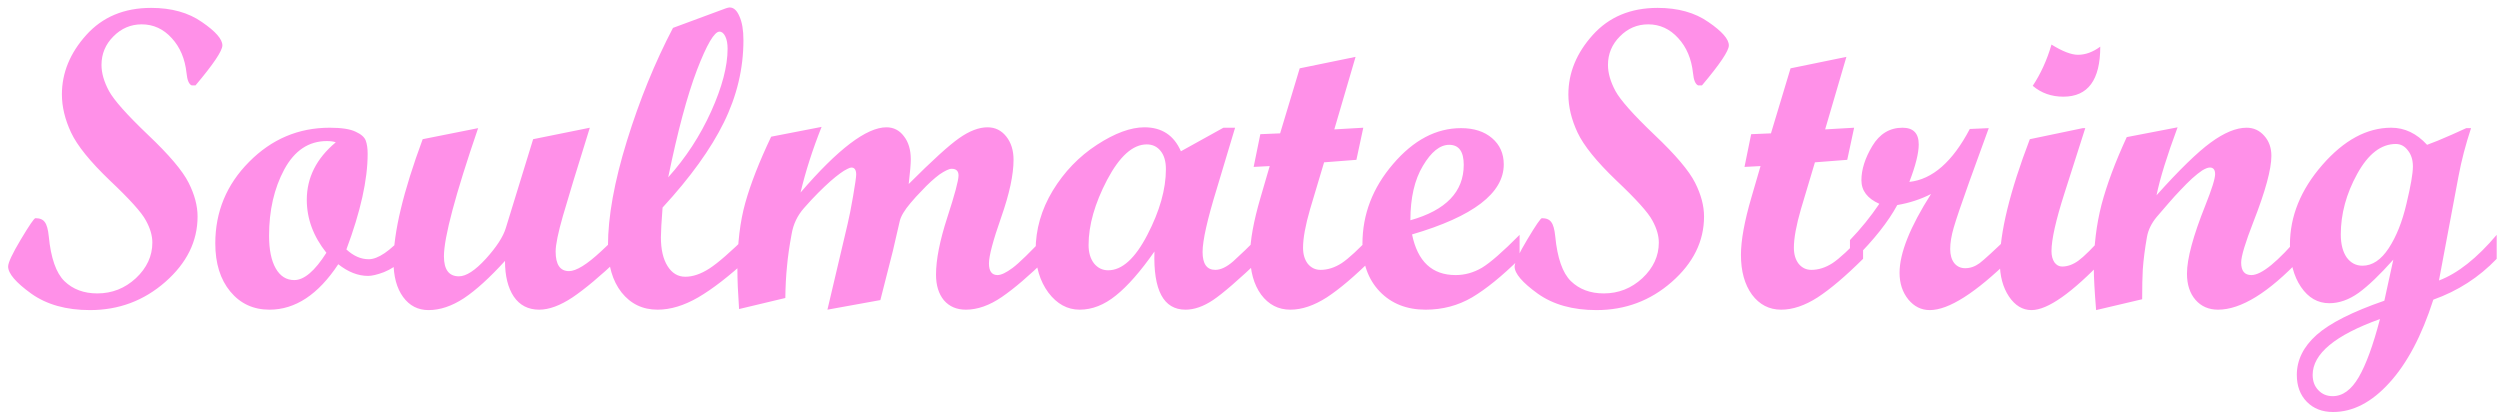 <svg width="246" height="41" viewBox="0 0 246 41" fill="none" xmlns="http://www.w3.org/2000/svg">
<path d="M21.882 4.468C21.882 5.001 21 6.313 19.236 8.405H18.867C18.594 8.296 18.423 7.893 18.355 7.195C18.204 5.787 17.719 4.639 16.898 3.75C16.078 2.848 15.094 2.396 13.945 2.396C12.865 2.396 11.935 2.793 11.156 3.586C10.377 4.365 9.987 5.302 9.987 6.396C9.987 7.188 10.233 8.043 10.726 8.959C11.218 9.861 12.496 11.297 14.56 13.266C16.639 15.234 17.972 16.807 18.56 17.982C19.148 19.145 19.441 20.252 19.441 21.305C19.441 23.738 18.382 25.885 16.263 27.744C14.157 29.59 11.69 30.513 8.859 30.513C6.521 30.513 4.594 29.973 3.076 28.893C1.559 27.799 0.8 26.91 0.8 26.227C0.8 25.844 1.217 24.955 2.051 23.561C2.885 22.166 3.363 21.469 3.486 21.469C3.924 21.469 4.231 21.599 4.409 21.858C4.601 22.105 4.73 22.569 4.799 23.253C5.004 25.386 5.517 26.855 6.337 27.662C7.171 28.469 8.251 28.872 9.577 28.872C11.026 28.872 12.291 28.373 13.371 27.375C14.451 26.363 14.991 25.194 14.991 23.868C14.991 23.185 14.779 22.46 14.355 21.694C13.945 20.915 12.763 19.602 10.808 17.757C8.866 15.898 7.595 14.325 6.993 13.04C6.392 11.755 6.091 10.504 6.091 9.287C6.091 7.168 6.891 5.22 8.49 3.442C10.09 1.665 12.216 0.776 14.868 0.776C16.878 0.776 18.546 1.241 19.872 2.171C21.212 3.087 21.882 3.853 21.882 4.468ZM39.806 25.468C39.109 26.083 38.432 26.52 37.776 26.78C37.12 27.026 36.6 27.149 36.218 27.149C35.233 27.149 34.256 26.767 33.285 26.001C31.316 28.981 29.06 30.472 26.517 30.472C24.931 30.472 23.646 29.877 22.662 28.688C21.678 27.498 21.185 25.919 21.185 23.95C21.185 20.833 22.293 18.16 24.508 15.932C26.723 13.69 29.368 12.568 32.444 12.568C33.606 12.568 34.454 12.698 34.987 12.958C35.534 13.204 35.869 13.498 35.992 13.84C36.115 14.182 36.177 14.612 36.177 15.132C36.177 17.689 35.479 20.826 34.085 24.545C34.782 25.188 35.514 25.509 36.279 25.509C37.195 25.509 38.371 24.709 39.806 23.109V25.468ZM33.039 14.004C32.834 13.922 32.54 13.881 32.157 13.881C30.38 13.881 28.985 14.81 27.974 16.67C26.975 18.529 26.476 20.703 26.476 23.191C26.476 24.572 26.695 25.645 27.133 26.411C27.57 27.177 28.179 27.56 28.958 27.56C29.929 27.56 30.981 26.664 32.116 24.873C30.831 23.26 30.188 21.523 30.188 19.664C30.188 17.477 31.139 15.59 33.039 14.004ZM60.869 25.468C59.064 27.177 57.553 28.441 56.337 29.262C55.12 30.068 54.026 30.472 53.055 30.472C51.975 30.472 51.141 30.041 50.553 29.18C49.979 28.318 49.692 27.149 49.692 25.673C48.188 27.327 46.842 28.551 45.652 29.344C44.463 30.123 43.3 30.513 42.166 30.513C41.127 30.513 40.293 30.082 39.664 29.221C39.035 28.359 38.72 27.19 38.72 25.714C38.72 22.87 39.677 18.864 41.592 13.696L47.047 12.609C44.804 19.158 43.683 23.362 43.683 25.222C43.683 26.534 44.175 27.19 45.16 27.19C45.871 27.19 46.753 26.616 47.805 25.468C48.858 24.306 49.514 23.294 49.774 22.433L52.461 13.696L58.039 12.568C56.754 16.684 55.872 19.575 55.393 21.243C54.915 22.911 54.675 24.08 54.675 24.75C54.675 26.035 55.113 26.678 55.988 26.678C56.699 26.678 57.752 26.028 59.146 24.73L60.869 23.109V25.468ZM73.605 25.468C71.746 27.177 70.112 28.441 68.704 29.262C67.309 30.068 65.976 30.472 64.705 30.472C63.242 30.472 62.059 29.904 61.157 28.77C60.268 27.635 59.824 26.11 59.824 24.196C59.824 21.325 60.446 17.88 61.69 13.86C62.934 9.841 64.445 6.136 66.222 2.745L71.431 0.817C71.595 0.763 71.718 0.735 71.8 0.735C72.197 0.735 72.518 1.029 72.764 1.617C73.024 2.191 73.154 2.971 73.154 3.955C73.154 6.744 72.511 9.444 71.226 12.056C69.941 14.667 67.931 17.456 65.197 20.423C65.087 21.845 65.033 22.822 65.033 23.355C65.033 24.545 65.251 25.488 65.689 26.186C66.126 26.883 66.707 27.231 67.432 27.231C68.17 27.231 68.957 26.965 69.79 26.432C70.624 25.898 71.896 24.791 73.605 23.109V25.468ZM65.751 17.449C67.487 15.521 68.895 13.361 69.975 10.969C71.055 8.576 71.595 6.519 71.595 4.796C71.595 4.29 71.52 3.887 71.37 3.586C71.219 3.271 71.028 3.114 70.795 3.114C70.29 3.114 69.551 4.372 68.581 6.888C67.624 9.403 66.68 12.924 65.751 17.449ZM102.973 25.468C101.264 27.136 99.801 28.387 98.584 29.221C97.368 30.055 96.185 30.472 95.037 30.472C94.134 30.472 93.416 30.164 92.883 29.549C92.364 28.92 92.104 28.079 92.104 27.026C92.104 25.55 92.473 23.677 93.211 21.407C93.95 19.138 94.319 17.757 94.319 17.265C94.319 16.827 94.093 16.608 93.642 16.608C93.505 16.608 93.341 16.656 93.15 16.752C92.945 16.848 92.712 16.984 92.453 17.162C92.193 17.354 91.912 17.586 91.612 17.859C91.311 18.133 90.996 18.447 90.668 18.803C90.313 19.158 89.957 19.548 89.602 19.972C89 20.683 88.645 21.277 88.535 21.756L87.859 24.689L86.628 29.528L81.419 30.472L83.409 22.023C83.559 21.407 83.737 20.505 83.942 19.315C84.147 18.126 84.249 17.415 84.249 17.183C84.249 16.718 84.092 16.485 83.778 16.485C83.682 16.485 83.545 16.533 83.368 16.629C83.162 16.725 82.93 16.868 82.67 17.06C82.37 17.278 82.048 17.538 81.706 17.839C81.337 18.167 80.941 18.543 80.517 18.967C80.066 19.418 79.601 19.917 79.122 20.464C78.466 21.202 78.056 22.064 77.892 23.048C77.673 24.224 77.523 25.276 77.441 26.206C77.345 27.136 77.29 28.175 77.277 29.323L72.724 30.41C72.615 28.838 72.56 27.525 72.56 26.473C72.56 23.971 72.82 21.797 73.339 19.951C73.859 18.092 74.706 15.925 75.882 13.45L80.845 12.486C79.956 14.715 79.266 16.868 78.774 18.946C82.451 14.667 85.268 12.527 87.223 12.527C87.934 12.527 88.508 12.821 88.946 13.409C89.397 13.983 89.622 14.742 89.622 15.685C89.622 16.123 89.554 16.93 89.417 18.105C91.728 15.795 93.382 14.291 94.38 13.594C95.392 12.883 96.322 12.527 97.169 12.527C97.921 12.527 98.537 12.828 99.015 13.43C99.493 14.031 99.733 14.797 99.733 15.727C99.733 17.189 99.329 19.069 98.523 21.366C97.716 23.663 97.313 25.181 97.313 25.919C97.313 26.685 97.593 27.067 98.154 27.067C98.509 27.067 99.001 26.835 99.63 26.37C100.273 25.892 101.387 24.805 102.973 23.109V25.468ZM124.056 25.468C121.868 27.546 120.303 28.899 119.36 29.528C118.416 30.157 117.514 30.472 116.653 30.472C114.492 30.472 113.474 28.564 113.597 24.75C112.23 26.705 110.965 28.148 109.803 29.077C108.654 30.007 107.465 30.472 106.235 30.472C105.031 30.472 104.006 29.911 103.158 28.79C102.324 27.655 101.907 26.268 101.907 24.627C101.907 22.576 102.468 20.621 103.589 18.762C104.724 16.902 106.173 15.398 107.937 14.25C109.7 13.102 111.259 12.527 112.613 12.527C114.321 12.527 115.518 13.313 116.201 14.886L120.385 12.568H121.533L119.729 18.577C118.799 21.599 118.334 23.67 118.334 24.791C118.334 25.967 118.751 26.555 119.585 26.555C120.118 26.555 120.706 26.274 121.349 25.714C121.991 25.14 122.894 24.271 124.056 23.109V25.468ZM109.044 26.596C110.411 26.596 111.696 25.434 112.9 23.109C114.116 20.771 114.725 18.618 114.725 16.649C114.725 15.884 114.554 15.289 114.212 14.865C113.87 14.428 113.412 14.209 112.838 14.209C111.471 14.209 110.172 15.371 108.942 17.695C107.725 20.02 107.116 22.159 107.116 24.114C107.116 24.852 107.294 25.454 107.65 25.919C108.019 26.37 108.484 26.596 109.044 26.596ZM135.028 25.468C133.306 27.177 131.815 28.441 130.558 29.262C129.3 30.068 128.104 30.472 126.969 30.472C125.793 30.472 124.836 29.98 124.098 28.995C123.373 27.997 123.011 26.691 123.011 25.078C123.011 23.656 123.353 21.776 124.036 19.439L124.939 16.342L123.359 16.424L124.016 13.204L125.964 13.122L127.892 6.724L133.388 5.596L131.296 12.732L134.147 12.568L133.47 15.727L130.291 15.973L128.917 20.566C128.452 22.166 128.22 23.438 128.22 24.381C128.22 25.023 128.377 25.55 128.691 25.96C129.02 26.356 129.437 26.555 129.942 26.555C130.64 26.555 131.33 26.336 132.014 25.898C132.697 25.447 133.702 24.518 135.028 23.109V25.468ZM149.528 25.468C147.792 27.177 146.233 28.441 144.852 29.262C143.472 30.068 141.947 30.472 140.279 30.472C138.42 30.472 136.916 29.877 135.767 28.688C134.633 27.498 134.065 25.933 134.065 23.991C134.065 21.093 135.07 18.475 137.08 16.137C139.09 13.785 141.318 12.609 143.766 12.609C145.037 12.609 146.056 12.938 146.821 13.594C147.587 14.25 147.97 15.111 147.97 16.178C147.97 19.008 144.962 21.305 138.946 23.068C139.493 25.734 140.922 27.067 143.232 27.067C144.135 27.067 144.996 26.828 145.816 26.35C146.637 25.857 147.874 24.777 149.528 23.109V25.468ZM138.782 21.674C142.282 20.689 144.032 18.871 144.032 16.219C144.032 14.906 143.554 14.25 142.597 14.25C141.694 14.25 140.833 14.94 140.013 16.321C139.192 17.689 138.782 19.473 138.782 21.674ZM170.119 4.468C170.119 5.001 169.237 6.313 167.473 8.405H167.104C166.831 8.296 166.66 7.893 166.592 7.195C166.441 5.787 165.956 4.639 165.135 3.75C164.315 2.848 163.331 2.396 162.182 2.396C161.102 2.396 160.173 2.793 159.393 3.586C158.614 4.365 158.224 5.302 158.224 6.396C158.224 7.188 158.47 8.043 158.963 8.959C159.455 9.861 160.733 11.297 162.798 13.266C164.876 15.234 166.209 16.807 166.797 17.982C167.384 19.145 167.678 20.252 167.678 21.305C167.678 23.738 166.619 25.885 164.5 27.744C162.394 29.59 159.926 30.513 157.096 30.513C154.759 30.513 152.831 29.973 151.313 28.893C149.796 27.799 149.037 26.91 149.037 26.227C149.037 25.844 149.454 24.955 150.288 23.561C151.122 22.166 151.6 21.469 151.723 21.469C152.161 21.469 152.468 21.599 152.646 21.858C152.838 22.105 152.967 22.569 153.036 23.253C153.241 25.386 153.754 26.855 154.574 27.662C155.408 28.469 156.488 28.872 157.814 28.872C159.263 28.872 160.528 28.373 161.608 27.375C162.688 26.363 163.228 25.194 163.228 23.868C163.228 23.185 163.016 22.46 162.592 21.694C162.182 20.915 161 19.602 159.045 17.757C157.103 15.898 155.832 14.325 155.23 13.04C154.629 11.755 154.328 10.504 154.328 9.287C154.328 7.168 155.128 5.22 156.727 3.442C158.327 1.665 160.453 0.776 163.105 0.776C165.115 0.776 166.783 1.241 168.109 2.171C169.449 3.087 170.119 3.853 170.119 4.468ZM183.327 25.468C181.604 27.177 180.114 28.441 178.856 29.262C177.598 30.068 176.402 30.472 175.267 30.472C174.091 30.472 173.134 29.98 172.396 28.995C171.671 27.997 171.309 26.691 171.309 25.078C171.309 23.656 171.651 21.776 172.335 19.439L173.237 16.342L171.658 16.424L172.314 13.204L174.262 13.122L176.19 6.724L181.686 5.596L179.594 12.732L182.445 12.568L181.768 15.727L178.589 15.973L177.215 20.566C176.751 22.166 176.518 23.438 176.518 24.381C176.518 25.023 176.675 25.55 176.99 25.96C177.318 26.356 177.735 26.555 178.241 26.555C178.938 26.555 179.628 26.336 180.312 25.898C180.996 25.447 182.001 24.518 183.327 23.109V25.468ZM197.827 25.468C194.395 28.831 191.749 30.513 189.89 30.513C189.056 30.513 188.352 30.164 187.778 29.467C187.204 28.756 186.916 27.881 186.916 26.842C186.916 24.914 187.949 22.33 190.013 19.09C189.001 19.609 187.894 19.972 186.691 20.177C185.802 21.817 184.408 23.581 182.507 25.468H182.036V23.622C183.102 22.515 184.066 21.325 184.927 20.054C183.751 19.534 183.163 18.762 183.163 17.736C183.163 16.684 183.519 15.562 184.23 14.373C184.954 13.17 185.946 12.568 187.204 12.568C188.27 12.568 188.803 13.115 188.803 14.209C188.803 15.07 188.496 16.301 187.88 17.9C190.15 17.654 192.132 15.918 193.828 12.691L195.694 12.609L193.787 17.859C192.994 20.074 192.481 21.585 192.248 22.392C192.016 23.185 191.9 23.889 191.9 24.504C191.9 25.078 192.03 25.536 192.289 25.878C192.563 26.22 192.925 26.391 193.376 26.391C193.869 26.391 194.34 26.227 194.791 25.898C195.243 25.557 196.254 24.627 197.827 23.109V25.468ZM206.666 4.591C206.666 7.872 205.456 9.513 203.036 9.513C201.861 9.513 200.856 9.157 200.022 8.446C200.815 7.243 201.43 5.89 201.867 4.386C202.947 5.056 203.816 5.391 204.472 5.391C205.21 5.391 205.942 5.124 206.666 4.591ZM207.076 25.468C203.877 28.831 201.485 30.513 199.899 30.513C199.024 30.513 198.285 30.068 197.684 29.18C197.082 28.277 196.781 27.149 196.781 25.796C196.781 22.884 197.766 18.851 199.735 13.696L204.944 12.609H205.19L203.139 19.028C202.291 21.681 201.867 23.574 201.867 24.709C201.867 25.16 201.963 25.529 202.155 25.816C202.36 26.09 202.613 26.227 202.913 26.227C203.447 26.227 203.98 26.035 204.513 25.652C205.06 25.256 205.914 24.408 207.076 23.109V25.468ZM226.375 25.468C223.217 28.804 220.51 30.472 218.254 30.472C217.338 30.472 216.6 30.15 216.039 29.508C215.479 28.865 215.198 28.004 215.198 26.924C215.198 25.461 215.8 23.226 217.003 20.218C217.646 18.605 217.967 17.579 217.967 17.142C217.967 16.704 217.796 16.485 217.454 16.485C217.263 16.485 217.01 16.581 216.695 16.773C216.408 16.964 216.073 17.23 215.691 17.572C215.349 17.887 214.966 18.27 214.542 18.721C214.173 19.104 213.776 19.541 213.353 20.033L212.204 21.366C211.698 21.981 211.384 22.631 211.261 23.314C211.056 24.477 210.919 25.543 210.851 26.514C210.81 27.238 210.789 28.216 210.789 29.446L206.257 30.513C206.107 28.667 206.031 27.293 206.031 26.391C206.031 24.189 206.284 22.105 206.79 20.136C207.31 18.167 208.137 15.952 209.272 13.491L214.275 12.527C213.223 15.357 212.532 17.586 212.204 19.213C214.446 16.711 216.224 14.981 217.536 14.024C218.862 13.054 220.038 12.568 221.064 12.568C221.761 12.568 222.342 12.835 222.807 13.368C223.272 13.888 223.504 14.544 223.504 15.337C223.504 16.649 222.916 18.81 221.74 21.817C220.934 23.882 220.53 25.222 220.53 25.837C220.53 26.657 220.865 27.067 221.535 27.067C222.533 27.067 224.147 25.748 226.375 23.109V25.468ZM245.674 25.468C243.937 27.286 241.859 28.626 239.439 29.487C238.305 33.028 236.862 35.756 235.112 37.67C233.376 39.584 231.53 40.541 229.575 40.541C228.509 40.541 227.647 40.206 226.991 39.536C226.335 38.866 226.007 37.984 226.007 36.891C226.007 35.428 226.656 34.115 227.955 32.953C229.268 31.791 231.489 30.67 234.62 29.59L235.502 25.55C234.189 27.026 233.055 28.113 232.098 28.811C231.141 29.494 230.177 29.836 229.206 29.836C228.071 29.836 227.142 29.303 226.417 28.236C225.692 27.17 225.33 25.782 225.33 24.073C225.33 21.284 226.39 18.673 228.509 16.239C230.642 13.792 232.904 12.568 235.297 12.568C236.623 12.568 237.799 13.129 238.824 14.25C239.439 14.031 240.239 13.703 241.224 13.266L242.68 12.609H243.151C242.618 14.223 242.208 15.795 241.921 17.326L239.993 27.601C241.839 26.903 243.732 25.406 245.674 23.109V25.468ZM232.467 26.145C233.437 26.145 234.299 25.57 235.051 24.422C235.803 23.273 236.384 21.817 236.794 20.054C237.218 18.29 237.43 17.066 237.43 16.383C237.43 15.74 237.266 15.214 236.937 14.804C236.623 14.38 236.226 14.168 235.748 14.168C234.299 14.168 233.034 15.146 231.954 17.101C230.874 19.056 230.334 21.045 230.334 23.068C230.334 24.012 230.525 24.764 230.908 25.324C231.305 25.871 231.824 26.145 232.467 26.145ZM234.189 31.395C229.773 32.98 227.565 34.812 227.565 36.891C227.565 37.506 227.75 38.005 228.119 38.388C228.488 38.784 228.96 38.982 229.534 38.982C230.518 38.982 231.373 38.36 232.098 37.116C232.822 35.872 233.519 33.965 234.189 31.395Z" fill="#FF90E8"/>
</svg>
